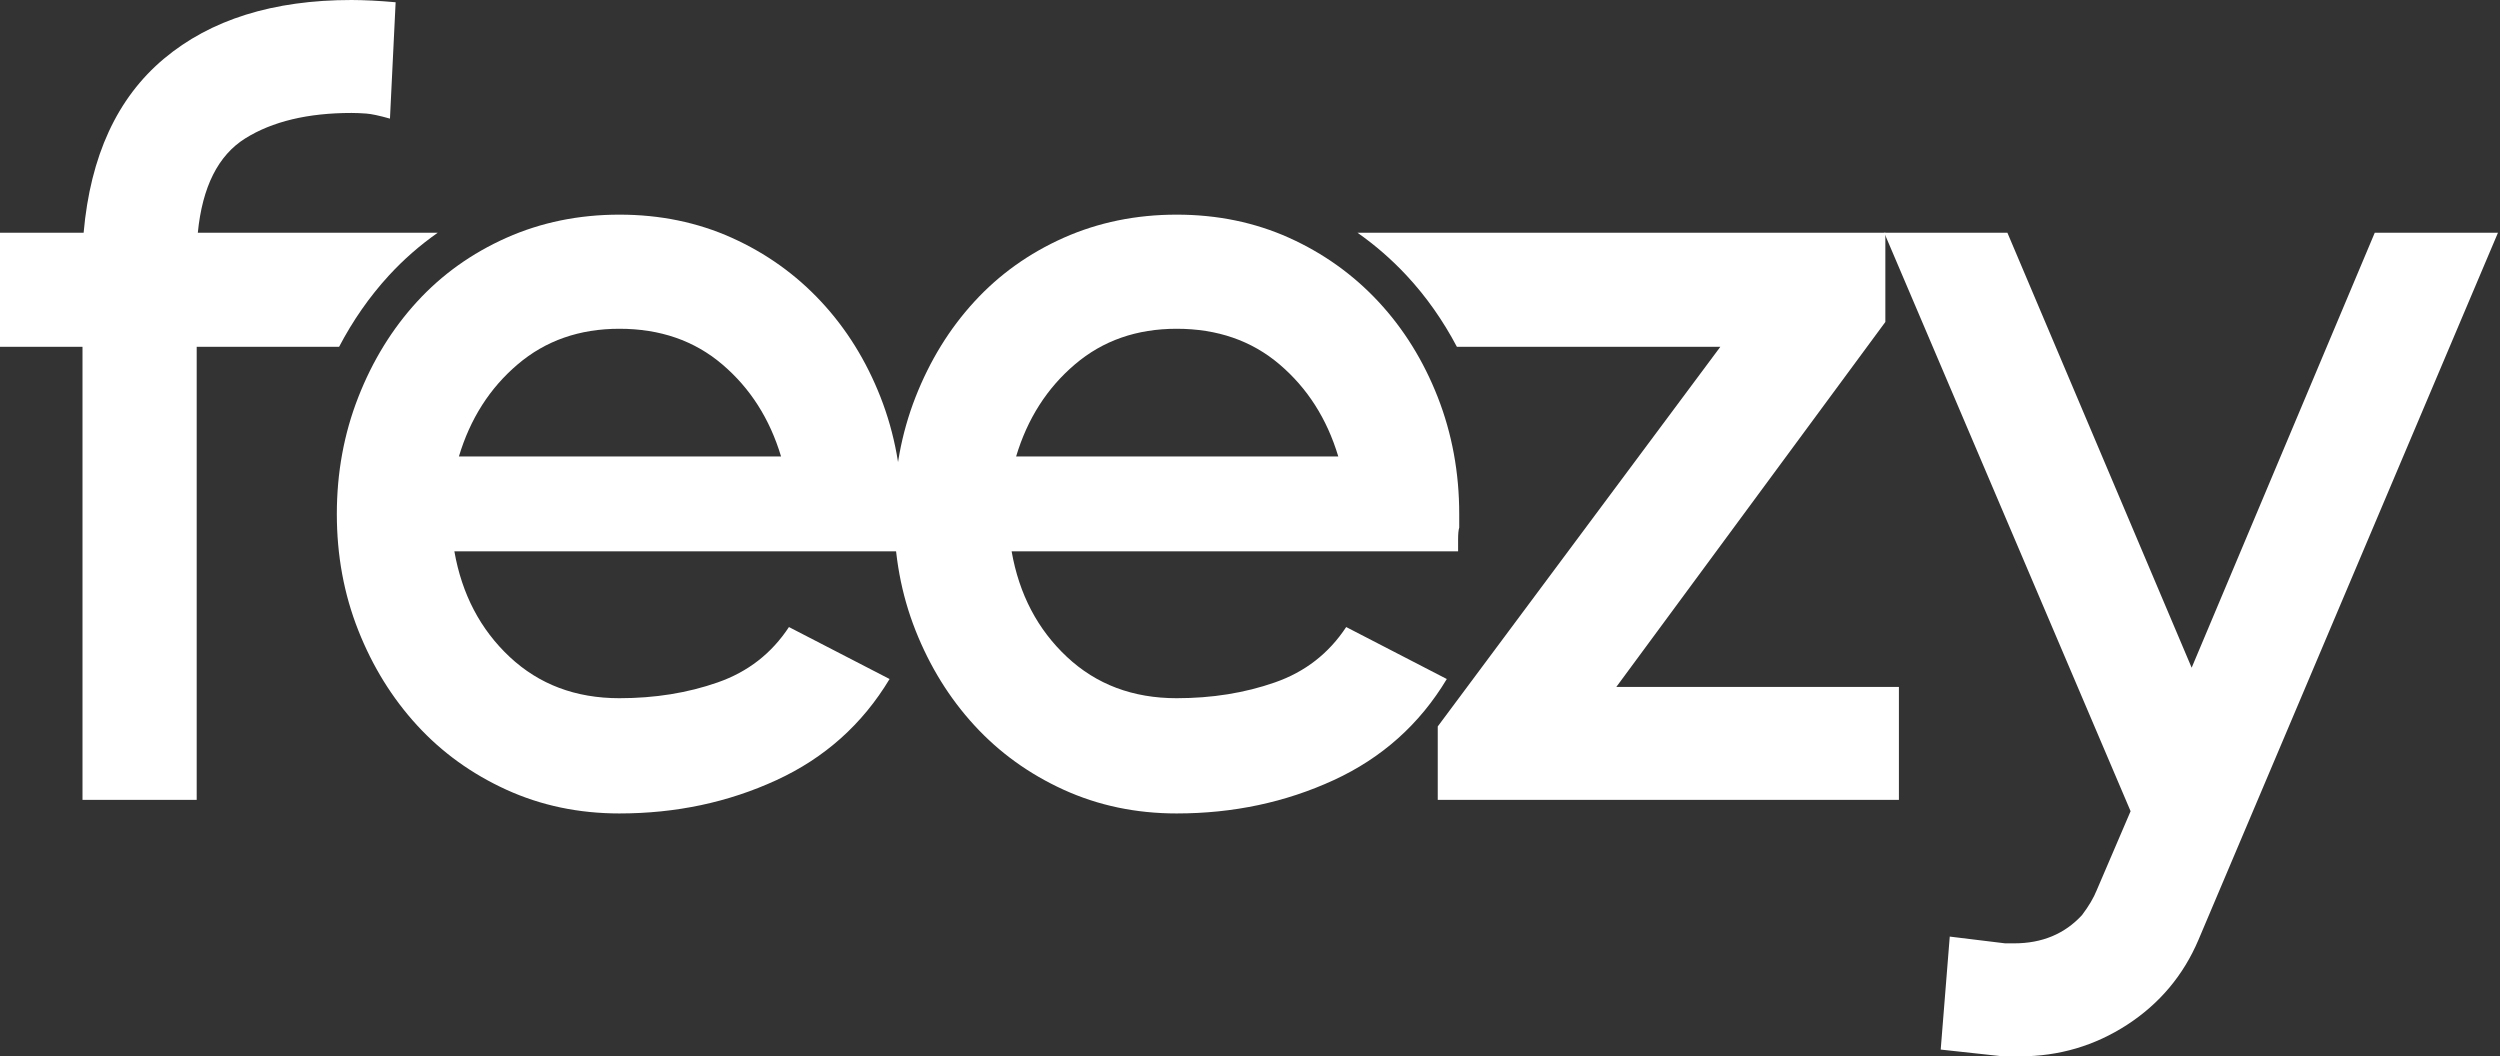 <svg width="71" height="30" viewBox="0 0 71 30" fill="none" xmlns="http://www.w3.org/2000/svg">
<rect x="0" y="0" width="71" height="30" fill="#333333" stroke="none"/>
<path d="M70.942 6.61L62.435 26.695C62.007 27.7 61.333 28.503 60.413 29.102C59.492 29.7 58.476 30 57.363 30H56.882L55.116 29.808L55.373 26.599L56.946 26.791H57.203C57.994 26.791 58.636 26.524 59.129 25.989C59.322 25.733 59.461 25.497 59.546 25.284L60.509 23.038L53.511 6.61H57.01L62.243 18.963L67.443 6.61H70.942Z" fill="white"/>
<path d="M45.904 19.508L53.544 9.144V6.61H38.553C39.057 6.964 39.523 7.369 39.946 7.823C40.506 8.424 40.983 9.104 41.376 9.85H48.857L40.832 20.631V22.716H53.929V19.508H45.904Z" fill="white"/>
<path d="M38.007 12.963C37.686 11.893 37.129 11.021 36.338 10.348C35.546 9.674 34.572 9.337 33.417 9.337C32.282 9.337 31.319 9.674 30.528 10.348C29.736 11.021 29.179 11.893 28.858 12.963H38.007ZM41.442 14.984C41.421 15.048 41.41 15.161 41.41 15.321V15.658H28.73C28.944 16.877 29.468 17.877 30.303 18.658C31.137 19.439 32.175 19.829 33.417 19.829C34.422 19.829 35.353 19.68 36.209 19.38C37.065 19.081 37.739 18.557 38.232 17.808L41.089 19.284C40.319 20.567 39.248 21.525 37.879 22.155C36.509 22.786 35.022 23.102 33.417 23.102C32.261 23.102 31.191 22.877 30.206 22.428C29.222 21.979 28.377 21.369 27.671 20.599C26.964 19.829 26.408 18.931 26.001 17.904C25.595 16.877 25.392 15.776 25.392 14.599C25.392 13.423 25.595 12.316 26.001 11.278C26.408 10.241 26.964 9.337 27.671 8.567C28.377 7.797 29.222 7.193 30.206 6.754C31.191 6.316 32.261 6.096 33.417 6.096C34.572 6.096 35.637 6.316 36.611 6.754C37.584 7.193 38.429 7.797 39.147 8.567C39.864 9.337 40.425 10.241 40.832 11.278C41.238 12.316 41.442 13.423 41.442 14.599V14.984Z" fill="white"/>
<path d="M22.182 12.963C21.861 11.893 21.304 11.021 20.512 10.348C19.72 9.674 18.747 9.337 17.591 9.337C16.457 9.337 15.494 9.674 14.702 10.348C13.91 11.021 13.354 11.893 13.033 12.963H22.182ZM25.617 14.984C25.595 15.048 25.584 15.161 25.584 15.321V15.658H12.904C13.118 16.877 13.643 17.877 14.477 18.658C15.312 19.439 16.35 19.829 17.591 19.829C18.597 19.829 19.528 19.68 20.384 19.38C21.24 19.081 21.914 18.557 22.406 17.808L25.264 19.284C24.493 20.567 23.422 21.525 22.053 22.155C20.684 22.786 19.196 23.102 17.591 23.102C16.436 23.102 15.365 22.877 14.381 22.428C13.397 21.979 12.551 21.369 11.845 20.599C11.139 19.829 10.582 18.931 10.176 17.904C9.769 16.877 9.566 15.776 9.566 14.599C9.566 13.423 9.769 12.316 10.176 11.278C10.582 10.241 11.139 9.337 11.845 8.567C12.551 7.797 13.397 7.193 14.381 6.754C15.365 6.316 16.436 6.096 17.591 6.096C18.747 6.096 19.811 6.316 20.785 6.754C21.759 7.193 22.604 7.797 23.321 8.567C24.038 9.337 24.6 10.241 25.007 11.278C25.413 12.316 25.617 13.423 25.617 14.599V14.984Z" fill="white"/>
<path d="M11.04 7.829C11.459 7.372 11.924 6.966 12.431 6.61H5.618C5.746 5.305 6.196 4.412 6.966 3.93C7.737 3.449 8.742 3.208 9.984 3.208C10.112 3.208 10.251 3.214 10.401 3.225C10.55 3.236 10.775 3.284 11.075 3.369L11.236 0.064C11 0.043 10.775 0.027 10.561 0.016C10.347 0.006 10.155 0 9.984 0C7.758 0 5.981 0.557 4.655 1.668C3.327 2.781 2.568 4.428 2.375 6.61H0V9.85H2.343V22.717H5.586V9.85H9.63C10.019 9.107 10.49 8.429 11.04 7.829Z" fill="white"/>
</svg>
